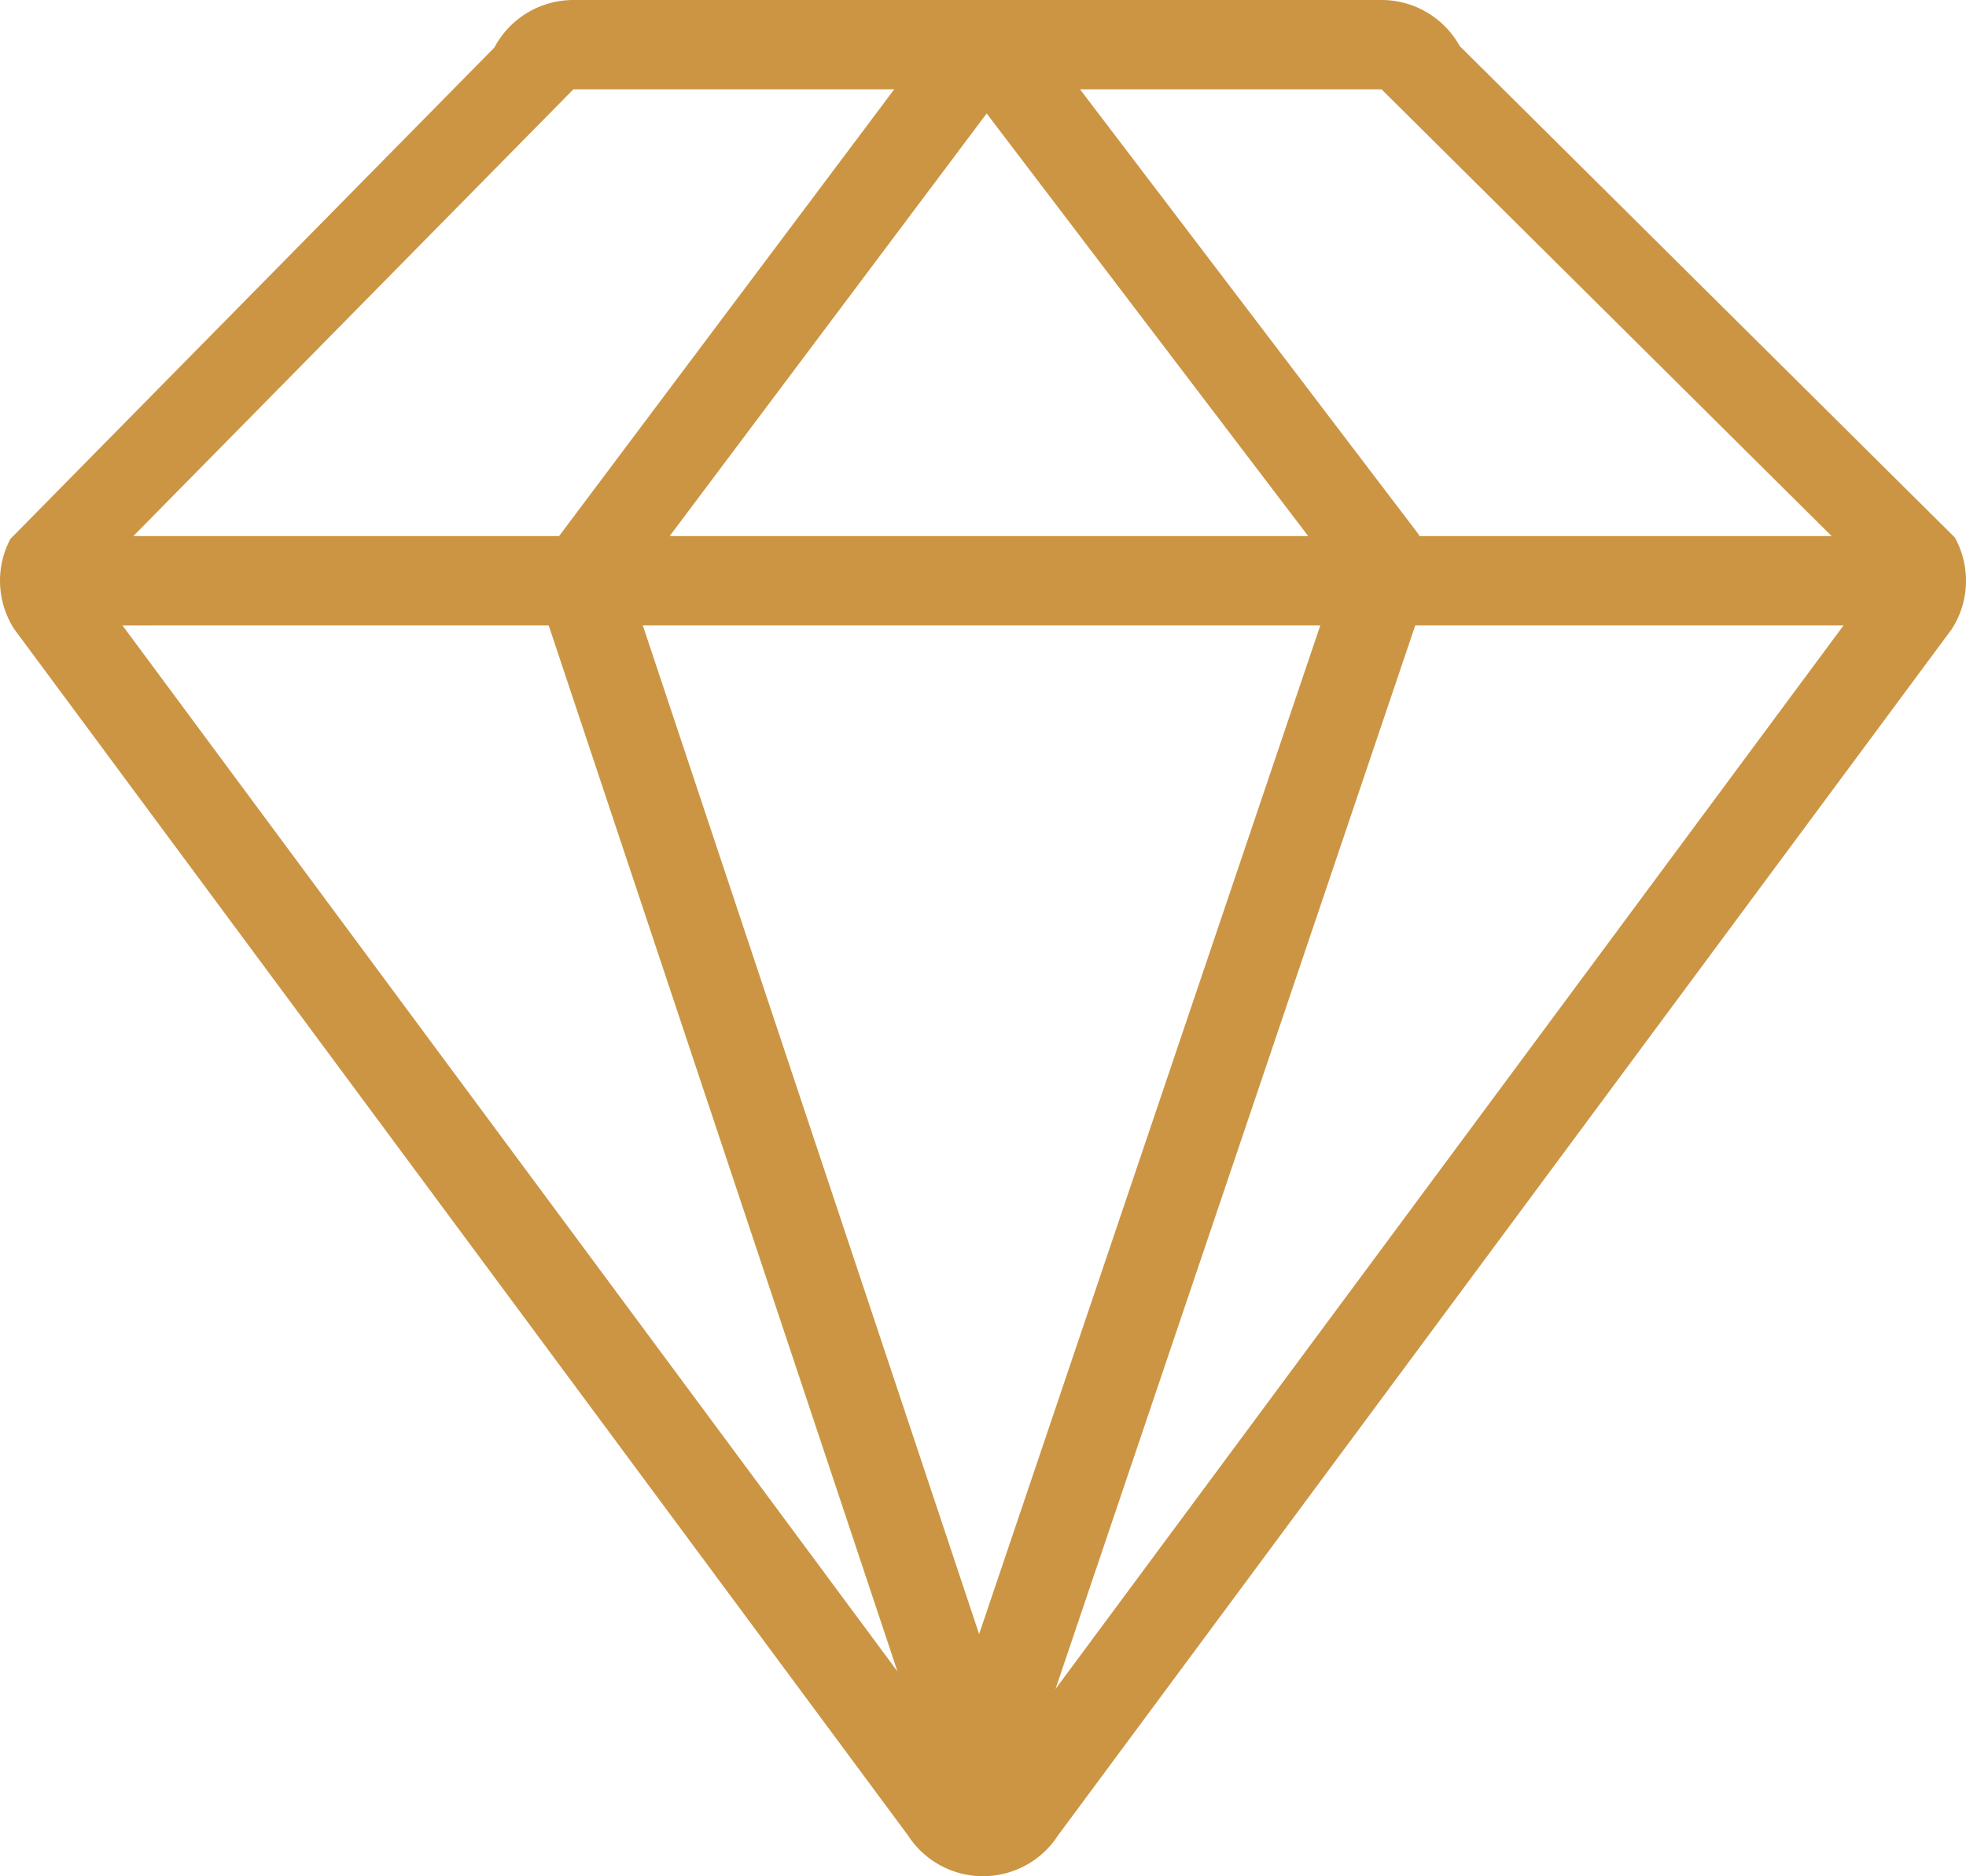 <svg xmlns="http://www.w3.org/2000/svg" viewBox="0 0 175.263 167.291"><defs><style>.cls-1{fill:#cc9544;}</style></defs><g id="图层_2" data-name="图层 2"><g id="图层_1-2" data-name="图层 1"><path class="cls-1" d="M173.991,56.098l-79.665,107.543a7.966,7.966,0,0,1-13.389,0L1.272,56.098a7.964,7.964,0,0,1-.344-8.048L44.074,4.236A7.967,7.967,0,0,1,51.113,0h72.049a7.965,7.965,0,0,1,6.971,4.111l44.135,43.814A7.963,7.963,0,0,1,173.991,56.098ZM87.285,145.702,117.7,55.763H57.304Zm-7.278,3.33-31.092-93.268H10.917ZM51.113,7.966,11.89,47.797H49.841L79.716,7.966H51.113Zm8.587,39.831h56.919L87.958,10.117Zm63.462-39.831H96.283l30.256,39.776-.054.054h36.798Zm3.003,47.797L94.096,150.595l70.251-94.832Z"/></g></g></svg>
